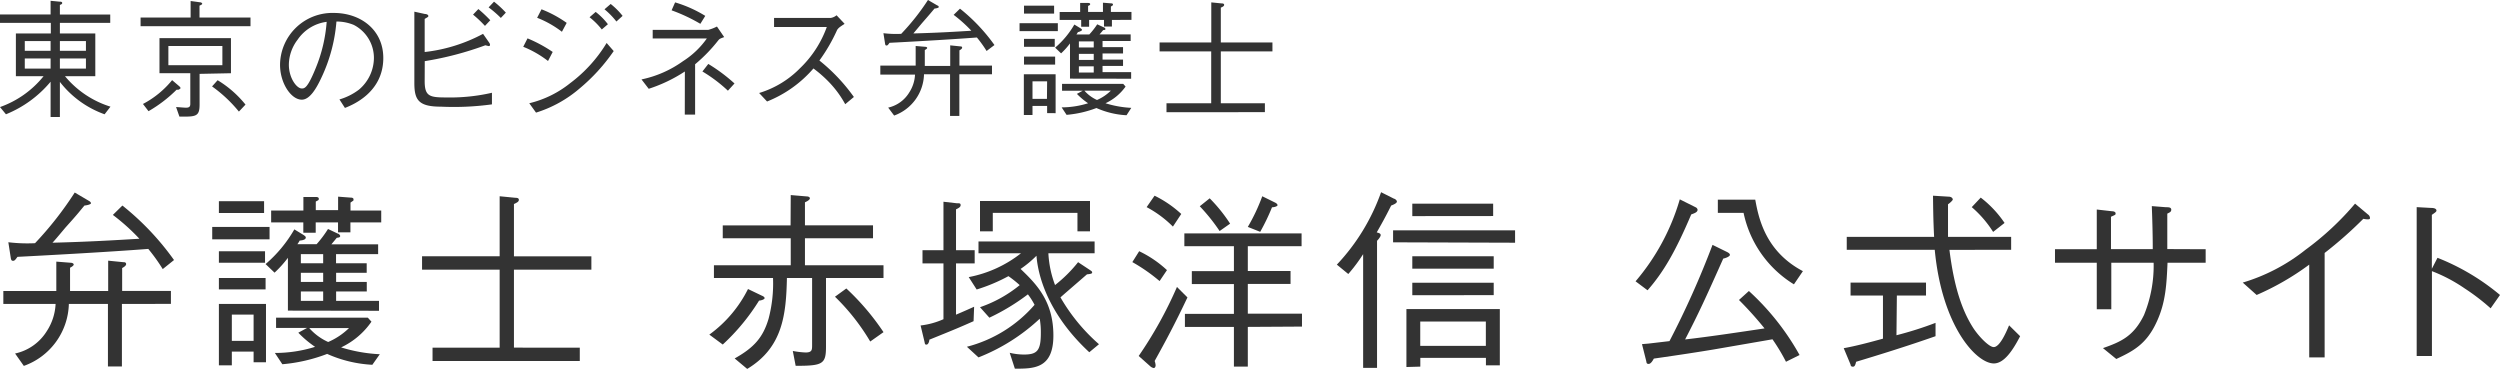 <svg xmlns="http://www.w3.org/2000/svg" viewBox="0 0 314.77 46.45" width="314.77" height="46.45"><defs><style>.cls-1{fill:#333;}</style></defs><title>アセット 1</title><g id="レイヤー_2" data-name="レイヤー 2"><g id="header"><path class="cls-1" d="M15.35,38.27v7.87H13.59V38.27H8.67A8.52,8.52,0,0,1,3,46.07L1.9,44.51a6.24,6.24,0,0,0,4-2.83A6.84,6.84,0,0,0,7,38.27H.42V36.64H7.09c0-.58,0-3.17,0-3.7l1.78.14c.26,0,.41.12.41.22s-.1.22-.46.41c0,1.8,0,2.18,0,2.93h4.8V32.82l1.9.19c.12,0,.36,0,.36.24s-.38.43-.5.5v2.88h6.14v1.63Zm5.14-4.39a22.72,22.72,0,0,0-1.82-2.54c-5.26.41-13.75.86-16.47,1-.26.36-.36.5-.55.5s-.24-.1-.29-.34l-.31-2a19.77,19.77,0,0,0,3.36.12,43.24,43.24,0,0,0,5-6.38l1.8,1.06c.12.07.24.17.24.29s-.36.24-.82.29c-.62.74-.79,1-2.38,2.76C7.11,30,7,30.13,6.61,30.56c4.63-.12,7.75-.31,10.94-.5a26,26,0,0,0-3.34-3l1.2-1.18a33.79,33.79,0,0,1,6.5,6.86Z"/><path class="cls-1" d="M26.72,30.13V28.57h7.22v1.56Zm.84-3.31V25.33h5.69v1.49Zm0,6.26V31.64h5.81v1.44Zm0,3.36V35h5.88v1.44Zm4.37,9.17V44.27H29.19V46H27.56V38.27h5.93v7.34Zm0-6H29.19v3.31h2.74Zm4.32-.5V32.46a14,14,0,0,1-1.68,1.87l-1.13-1.08a16.7,16.7,0,0,0,3.62-4.37l1.1.67c.26.17.34.24.34.36,0,.29-.5.36-.77.38a3.06,3.06,0,0,1-.29.46h2.42a14.12,14.12,0,0,0,1.44-1.92l1.22.58c.1,0,.31.17.31.31s-.1.19-.43.22c-.1.14-.58.7-.67.82h5.88V32h-5.3v1.15h3.86v1.2H42.32v1.15h3.86v1.2H42.32v1.18h5.4v1.25ZM44.12,28v1.25H42.56V28H39.75v1.3H38.19V28H34.14V26.51h4.06V24.8l1.56,0c.07,0,.38,0,.38.22s-.1.19-.38.36v1.08h2.81V24.76l1.56.12c.1,0,.38,0,.38.22s0,.12-.38.41v1H48V28Zm2.76,17.93a15.92,15.92,0,0,1-5.69-1.37,20.56,20.56,0,0,1-5.64,1.3l-.94-1.42a16.88,16.88,0,0,0,5.06-.77,13.18,13.18,0,0,1-2.11-1.78l1.1-.6H34.76V40H46.31l.46.5a9.63,9.63,0,0,1-3.82,3.24,19.45,19.45,0,0,0,4.87.86ZM40.69,32H37.88v1.15h2.81Zm0,2.35H37.88v1.15h2.81Zm0,2.35H37.88v1.18h2.81Zm-1.75,4.61a7,7,0,0,0,2.38,1.75,8.66,8.66,0,0,0,2.62-1.75Z"/><path class="cls-1" d="M54.46,45.45V43.77h8.45V33.95H53.14V32.27h9.77V24.71l1.94.19c.17,0,.48,0,.48.26s-.31.38-.62.53v6.58h9.75v1.68H64.71v9.82H73v1.68Z"/><path class="cls-1" d="M89.31,42.13a15.8,15.8,0,0,0,4.87-5.74l1.75.84c.17.07.34.17.34.31s-.38.29-.7.31A26.5,26.5,0,0,1,91,43.38ZM99.56,24.56l2,.17c.19,0,.41.07.41.24s-.29.36-.62.5v2.9h8.57V30h-8.57V33.4h9.89V35H104v8.64c0,2.21-.41,2.42-3.82,2.42l-.36-1.87a10.84,10.84,0,0,0,1.61.19c.82,0,.82-.34.82-.94V35H99.08c-.1,4.63-.53,8.76-5,11.45L92.5,45.13c2.45-1.37,3.58-2.66,4.27-5A17.39,17.39,0,0,0,97.33,35H89.89V33.4h9.67V30H91V28.38h8.54Zm7,11.76a31,31,0,0,1,4.68,5.5L109.57,43a27,27,0,0,0-4.44-5.64Z"/><path class="cls-1" d="M120.37,33.16v6.46c1.13-.48,1.7-.74,2.28-1l-.07,1.82c-1.9.84-2.28,1-5.57,2.33,0,.24-.14.62-.36.62s-.19-.12-.26-.41l-.48-2a9.8,9.8,0,0,0,2.88-.79V33.16h-2.64V31.5h2.64V25.4l1.66.19c.38,0,.5,0,.5.24s-.24.36-.58.53V31.5h2.35v1.66Zm16.78,11.19c-4.54-4.2-6.38-8.74-6.65-12.15a13.24,13.24,0,0,1-2,1.66c1.92,1.85,4.13,4,4.13,8.38,0,4.18-2.45,4.18-4.85,4.18l-.65-2a7.83,7.83,0,0,0,1.78.22c1.68,0,2.14-.48,2.14-2.71a9.75,9.75,0,0,0-.14-1.8A24.3,24.3,0,0,1,123.2,45l-1.46-1.34a16.82,16.82,0,0,0,8.52-5.28,8.59,8.59,0,0,0-.84-1.32A27,27,0,0,1,124.57,40l-1.18-1.32a16.2,16.2,0,0,0,5-2.78,14.18,14.18,0,0,0-1.42-1.13,21.62,21.62,0,0,1-4,1.68l-1-1.56a15.28,15.28,0,0,0,6.58-3H123.2V30.4h14.62v1.49H132a13.18,13.18,0,0,0,.84,4,17.36,17.36,0,0,0,2.9-2.88l1.51,1c.17.12.26.17.26.29s-.07.19-.65.24c-.94.82-2.42,2.09-3.34,2.9a23.24,23.24,0,0,0,4.85,5.9Zm-1.49-15.22V26.8H125v2.33h-1.61V25.31h13.85v3.82Z"/><path class="cls-1" d="M146,35.39A21.76,21.76,0,0,0,142.57,33l.86-1.37a13.91,13.91,0,0,1,3.5,2.38Zm-.62,10.06a1.89,1.89,0,0,1,.12.53c0,.24-.12.36-.24.36a.92.92,0,0,1-.43-.22l-1.46-1.3a51.38,51.38,0,0,0,4.82-8.69l1.32,1.32C147.9,40.84,146.82,42.85,145.38,45.45Zm2.3-16.92a13.85,13.85,0,0,0-3.31-2.45l1-1.44a14,14,0,0,1,3.36,2.3Zm9.43,12.63v5h-1.75v-5h-6.17V39.52h6.17V35.77h-5.3V34.14h5.3V31h-6.24V29.39h14.76V31h-6.77v3.12h5.38v1.63h-5.38v3.74h6.82v1.63Zm-3.55-12.07a23.4,23.4,0,0,0-2.5-3.12l1.25-1a19.7,19.7,0,0,1,2.57,3.19Zm6.6-3a26.65,26.65,0,0,1-1.49,3.1l-1.56-.62a23.58,23.58,0,0,0,1.82-3.86l1.66.82c.12.07.26.17.26.31S160.42,26.1,160.16,26.1Z"/><path class="cls-1" d="M168.32,33.32a25.83,25.83,0,0,0,5.57-9.12l1.63.82c.1,0,.36.19.36.36s-.29.34-.72.5c-.77,1.54-1.27,2.42-1.82,3.38.24.07.5.12.5.34s-.36.62-.46.72v16h-1.75V32a20.7,20.7,0,0,1-1.87,2.5Zm7.08-2.81V29h15.36v1.56Zm1.68,15.7v-7.3h11.76V46h-1.75v-.94h-8.26v1.1Zm.74-19V25.64H188V27.2Zm0,6.62V32.27h10.25v1.56Zm0,3.34V35.6h10.25v1.56Zm9.26,3.31h-8.26v3.07h8.26Z"/><path class="cls-1" d="M212.94,27c-2,4.7-3.5,7.27-5.5,9.55l-1.51-1.13a27.86,27.86,0,0,0,5.57-10.32l2,1a.42.42,0,0,1,.24.31C213.73,26.72,213.37,26.84,212.94,27Zm11.93,18.55a23.91,23.91,0,0,0-1.7-2.83L215.77,44c-1.73.29-4.18.67-7.54,1.15-.1.19-.36.67-.65.67s-.26-.17-.31-.38l-.53-2.11.82-.07,2.64-.31a112.31,112.31,0,0,0,5.42-12.12l1.85.91c.26.14.34.24.34.36s-.29.34-.84.46c-2.23,5-3.07,6.84-4.8,10.18,3-.34,6.65-.89,10-1.39a44.7,44.7,0,0,0-3.22-3.58l1.25-1.13a31.85,31.85,0,0,1,6.38,8.06Zm1-9.75a13.88,13.88,0,0,1-6.34-9h-3.24V25.14H221c.41,2.21,1.22,6.48,6,9Z"/><path class="cls-1" d="M238.78,42.21a44.94,44.94,0,0,0,4.92-1.56v1.68c-3.77,1.32-7.34,2.42-10,3.22-.1.41-.17.62-.41.62S233,46,233,45.9l-.86-2.06c1.46-.26,3.29-.74,4.94-1.2V37.21H233V35.58h9.5v1.63h-3.67Zm6.67-10.75c.58,4.66,1.58,7.63,3,9.84.72,1.1,2,2.4,2.57,2.4.74,0,1.51-1.7,1.94-2.74l1.39,1.37c-.89,1.73-2,3.43-3.31,3.43-2.18,0-6.53-4.63-7.44-14.31H232.52V29.82h11c-.12-2.35-.12-3.82-.14-5.18l1.94.12c.43,0,.55.24.55.36s-.41.48-.6.6c0,1.37,0,2.83,0,4.1h7.95v1.63Zm3.94-6.58a13.64,13.64,0,0,1,3,3.19l-1.44,1.13a13.85,13.85,0,0,0-2.69-3.12Z"/><path class="cls-1" d="M277.71,31.38v1.7h-4.8c-.12,2.76-.24,5-1.34,7.39-1.3,2.88-3,3.74-5.11,4.73l-1.68-1.37c2.26-.79,3.86-1.49,5.16-4.15a16.43,16.43,0,0,0,1.22-6.6h-5.33v5.86H264V33.08h-5.26v-1.7H264v-5l1.94.22c.17,0,.43.07.43.26s0,.17-.58.43v4.08h5.26c0-2-.07-4.08-.12-5.42l1.78.14c.31,0,.67,0,.67.31s-.26.36-.5.5v4.46Z"/><path class="cls-1" d="M290.75,45V33.32a33.49,33.49,0,0,1-6.62,3.82l-1.75-1.56a23.45,23.45,0,0,0,7.9-4.13,36,36,0,0,0,6.24-5.81L298.14,27a.57.57,0,0,1,.26.43c0,.1,0,.19-.29.19a3.15,3.15,0,0,1-.55-.07,51.46,51.46,0,0,1-4.87,4.3V45Z"/><path class="cls-1" d="M306.9,32.46a28.53,28.53,0,0,1,7.87,4.68l-1.18,1.68a26.75,26.75,0,0,0-3.29-2.52,19.74,19.74,0,0,0-4.1-2.16V44.82h-1.92V26.08l1.82.1c.12,0,.67,0,.67.34,0,.14-.19.26-.58.53v6.79Z"/><path class="cls-1" d="M13.17,14.39a12.36,12.36,0,0,1-5.63-4.08v4.42H6.37V10.29a14.32,14.32,0,0,1-5.62,4.1L0,13.48A12.27,12.27,0,0,0,5.49,9.59H2V4.21h4.4V2.88H0V1.82H6.37V.1L7.51.21c.1,0,.32,0,.32.16s-.11.16-.29.26v1.2h6.34V2.88H7.54V4.21H12V9.59H8.18a12.09,12.09,0,0,0,5.73,3.84ZM6.37,5.17H3.12V6.4H6.37Zm0,2.19H3.12V8.64H6.37Zm4.45-2.19H7.54V6.4h3.28Zm0,2.19H7.54V8.64h3.28Z"/><path class="cls-1" d="M17.7,3.3V2.21H24V.13L25.2.29c.13,0,.26.1.26.18s-.11.14-.34.24v1.5h6.42V3.3Zm4.8,8-.27,0A17.05,17.05,0,0,1,18.7,14L18,13.09a11.8,11.8,0,0,0,3.67-3l.88.75c.16.14.18.21.18.26S22.56,11.27,22.5,11.27Zm2.63-2v3.86c0,1.54-.48,1.54-2.54,1.52l-.42-1.2c.19,0,1.06.08,1.23.08.35,0,.56-.08.56-.46V9.22H20.08V4.8h9V9.22ZM28,5.79H21.2V8.21H28Zm2.08,8.26a17.4,17.4,0,0,0-3.38-3.17l.7-.78a13.38,13.38,0,0,1,3.51,3.07Z"/><path class="cls-1" d="M42.74,12.52a7.56,7.56,0,0,0,2.45-1.23,5.26,5.26,0,0,0,1.89-4,4.68,4.68,0,0,0-2.53-4.15,5.68,5.68,0,0,0-2.19-.43,20.24,20.24,0,0,1-1.86,7C39.83,11.16,39,12.55,38,12.55c-1.34,0-2.74-2.06-2.74-4.39a6.59,6.59,0,0,1,6.77-6.53c3.36,0,6.23,2.11,6.23,5.67,0,4.35-3.87,5.91-4.83,6.29ZM37.47,5a5.26,5.26,0,0,0-1.1,3.14c0,1.71,1,3,1.62,3,.34,0,.72,0,1.76-2.56a18.9,18.9,0,0,0,1.38-5.83A5.22,5.22,0,0,0,37.47,5Z"/><path class="cls-1" d="M53.47,10.21c0,1.92.62,2.06,2.71,2.06a23.54,23.54,0,0,0,5.76-.59v1.46a35.25,35.25,0,0,1-6.42.29c-2.85,0-3.35-.86-3.35-3V1.47l1.33.29c.22,0,.43.11.43.24s0,.11-.46.38V6.55a20.31,20.31,0,0,0,7.35-2.29l.78,1.12a.54.54,0,0,1,.1.26c0,.13-.08.16-.19.16l-.4-.1a40.8,40.8,0,0,1-7.63,2Zm7.59-6.95a14.66,14.66,0,0,0-1.5-1.42l.67-.7a17.28,17.28,0,0,1,1.5,1.41Zm2-1A13.26,13.26,0,0,0,61.52.93L62.2.21a12,12,0,0,1,1.49,1.38Z"/><path class="cls-1" d="M66.42,4.83a17.76,17.76,0,0,1,3.17,1.71L69,7.68a13,13,0,0,0-3.12-1.79Zm10.85,1.6A23.16,23.16,0,0,1,73,11.12a15.46,15.46,0,0,1-5.51,3.06L66.64,13a13.1,13.1,0,0,0,5.15-2.53,17.85,17.85,0,0,0,4.59-5.06ZM68.18,1.17a14.6,14.6,0,0,1,3.17,1.71L70.75,4a12.67,12.67,0,0,0-3.12-1.76Zm7.59,2.54a9.28,9.28,0,0,0-1.54-1.54L75,1.5a8.32,8.32,0,0,1,1.54,1.55Zm1.84-1a9.74,9.74,0,0,0-1.5-1.54l.78-.67A9,9,0,0,1,78.39,2Z"/><path class="cls-1" d="M86.23,9a18.84,18.84,0,0,1-4.55,2.18L80.77,10A13.77,13.77,0,0,0,86,7.7a10.66,10.66,0,0,0,3-2.86H82.18V3.76h7a5.49,5.49,0,0,0,1.09-.42l.91,1.33c-.51.19-.58.21-.75.42a19.67,19.67,0,0,1-2.91,3v6.34h-1.3ZM85,.3A15.73,15.73,0,0,1,88.8,2l-.62,1A21.41,21.41,0,0,0,84.56,1.3Zm4.18,7.75a21.27,21.27,0,0,1,3.3,2.46l-.83.91A18.53,18.53,0,0,0,88.44,9Z"/><path class="cls-1" d="M106.34,3c-.7.46-.74.5-.93.75a21.5,21.5,0,0,1-2.24,3.87,22.66,22.66,0,0,1,4.34,4.59l-1.09.91a12.86,12.86,0,0,0-2-2.74,15.67,15.67,0,0,0-2-1.76,15.13,15.13,0,0,1-5.84,4.16l-1-1.07a12.11,12.11,0,0,0,5.14-3.11,13.56,13.56,0,0,0,3.38-5.2H97.46V2.26h7.12a1.48,1.48,0,0,0,.75-.34Z"/><path class="cls-1" d="M120.79,9.35V14.6h-1.17V9.35h-3.28a5.68,5.68,0,0,1-3.76,5.2l-.75-1a4.16,4.16,0,0,0,2.64-1.89,4.55,4.55,0,0,0,.74-2.27h-4.37V8.26h4.45c0-.38,0-2.11,0-2.47l1.18.1c.18,0,.27.08.27.14s-.06.14-.3.27c0,1.2,0,1.46,0,2h3.2V5.71l1.26.13c.08,0,.24,0,.24.16s-.26.29-.34.34V8.26h4.1V9.35Zm3.43-2.93A15.14,15.14,0,0,0,123,4.72c-3.51.27-9.17.58-11,.67-.18.24-.24.34-.37.34s-.16-.06-.19-.22l-.21-1.33a13.27,13.27,0,0,0,2.24.08A28.88,28.88,0,0,0,116.84,0l1.2.7c.08,0,.16.11.16.19s-.24.16-.54.19c-.42.5-.53.64-1.58,1.84L115,4.21c3.09-.08,5.17-.21,7.3-.34a17.39,17.39,0,0,0-2.23-2l.8-.78a22.52,22.52,0,0,1,4.34,4.58Z"/><path class="cls-1" d="M128.37,3.92v-1h4.82v1Zm.56-2.21v-1h3.79v1Zm0,4.18v-1h3.87v1Zm0,2.24v-1h3.92v1Zm2.91,6.11v-.9H130v1.14h-1.09V9.35h4v4.9Zm0-4H130v2.21h1.82Zm2.88-.34V5.47a9.28,9.28,0,0,1-1.12,1.25L132.85,6a11.14,11.14,0,0,0,2.42-2.91l.74.45c.18.11.22.16.22.24s-.34.24-.51.26a2.06,2.06,0,0,1-.19.3h1.62a9.44,9.44,0,0,0,1-1.28l.82.38c.06,0,.21.11.21.21s-.06.13-.29.14c-.06.1-.38.46-.45.54h3.92v.83h-3.54v.77h2.58v.8h-2.58v.77h2.58v.8h-2.58v.78h3.6v.83ZM140,2.51v.83h-1V2.51h-1.87v.86h-1V2.51h-2.71v-1H136V.37l1,0s.26,0,.26.14-.06.13-.26.24V1.5h1.87V.34l1,.08c.06,0,.26,0,.26.14s0,.08-.26.27V1.5h2.59v1Zm1.84,12a10.62,10.62,0,0,1-3.79-.91,13.73,13.73,0,0,1-3.76.86l-.62-.94A11.24,11.24,0,0,0,137,13a8.77,8.77,0,0,1-1.41-1.18l.74-.4h-2.61v-.86h7.7l.3.34A6.43,6.43,0,0,1,139.19,13a13,13,0,0,0,3.25.58Zm-4.13-9.3h-1.87v.77h1.87Zm0,1.57h-1.87v.77h1.87Zm0,1.57h-1.87v.78h1.87Zm-1.17,3.07a4.69,4.69,0,0,0,1.58,1.17,5.77,5.77,0,0,0,1.74-1.17Z"/><path class="cls-1" d="M146.87,14.13V13h5.63V6.47H146V5.35h6.51V.3l1.3.13c.11,0,.32,0,.32.18s-.21.26-.42.35V5.35h6.5V6.47h-6.5V13h5.55v1.12Z"/></g></g></svg>